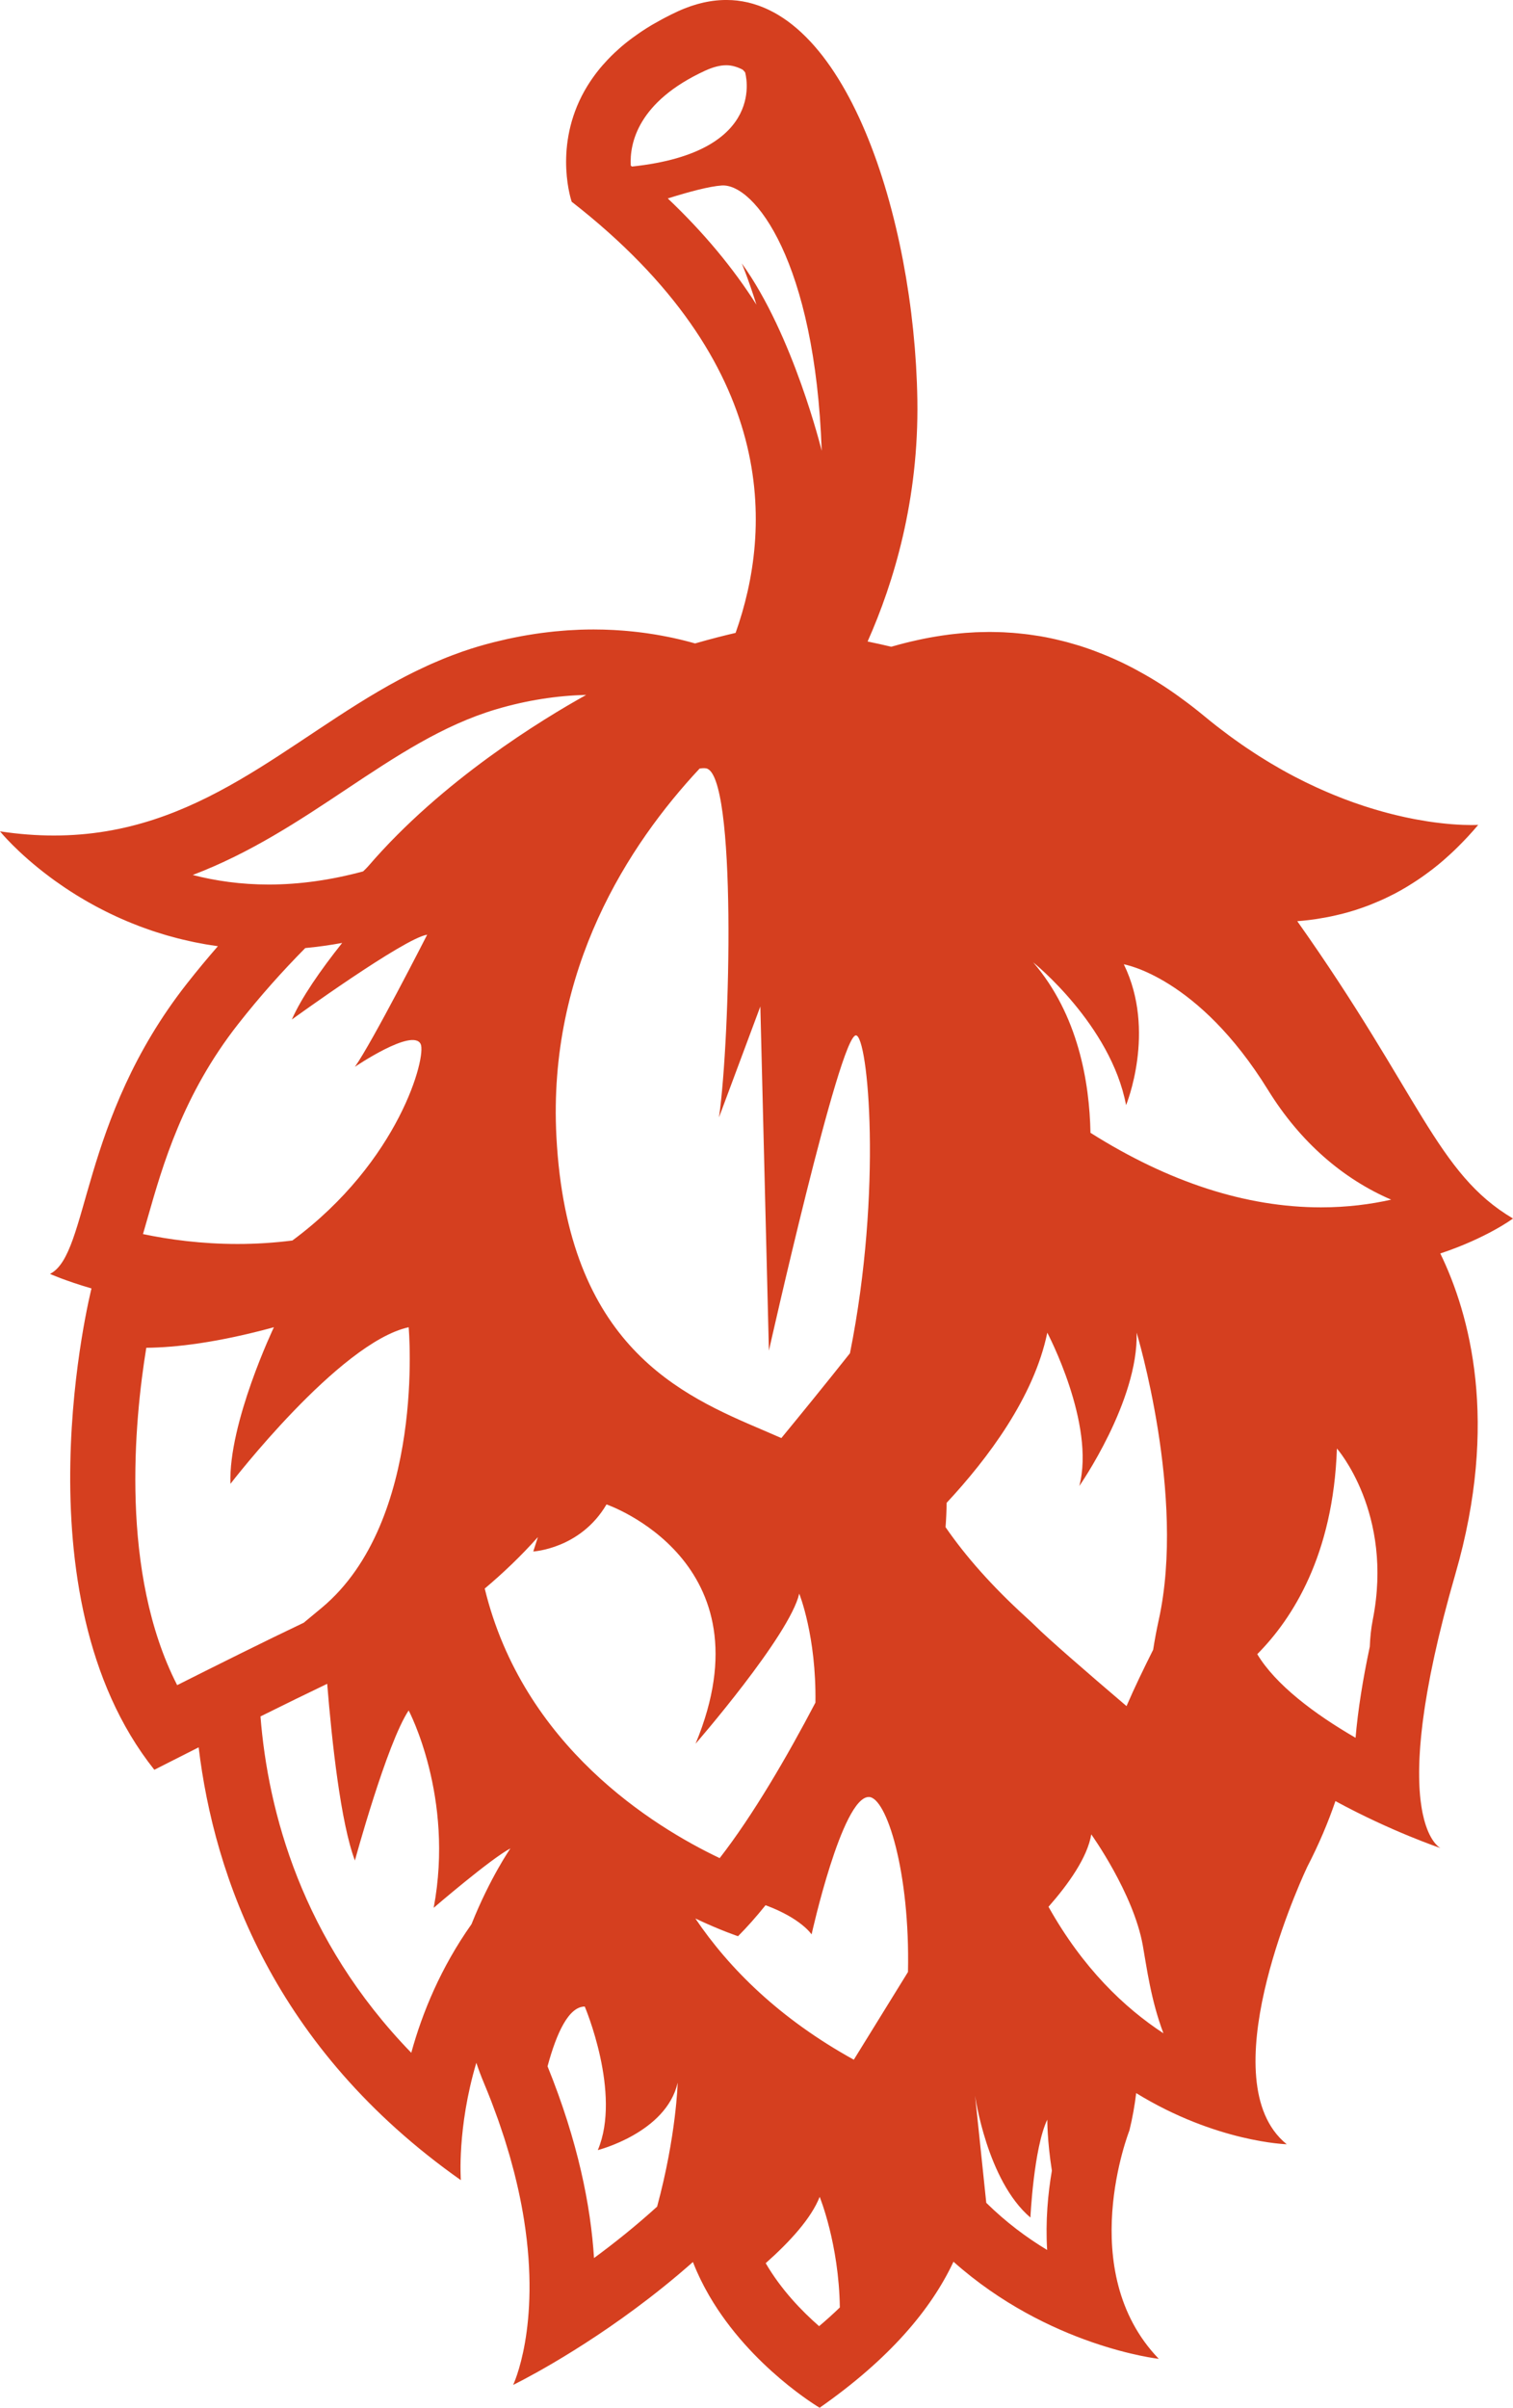 <?xml version="1.0" encoding="UTF-8"?> <!-- Generator: Adobe Illustrator 16.0.0, SVG Export Plug-In . SVG Version: 6.00 Build 0) --> <svg xmlns="http://www.w3.org/2000/svg" xmlns:xlink="http://www.w3.org/1999/xlink" id="Isolation_Mode" x="0px" y="0px" width="234.728px" height="373.378px" viewBox="0 0 234.728 373.378" xml:space="preserve"> <g> <line fill="#D53F1F" stroke="#313301" stroke-width="0" stroke-linecap="round" stroke-linejoin="round" x1="118.724" y1="97.223" x2="118.712" y2="97.223"></line> <path fill="#D53F1F" d="M234.728,188.954c-11.836-6.98-14.396-19.16-33.471-46.11c0.182-0.014,0.364-0.028,0.547-0.044 c0.1-0.009,0.199-0.015,0.299-0.024c0.647-0.063,1.293-0.141,1.937-0.234c0.135-0.02,0.27-0.044,0.404-0.065 c0.502-0.078,1.003-0.165,1.502-0.261c0.194-0.038,0.387-0.077,0.58-0.118c0.471-0.098,0.94-0.207,1.408-0.323 c0.169-0.042,0.339-0.081,0.507-0.125c0.625-0.164,1.246-0.341,1.865-0.538c0.074-0.023,0.147-0.052,0.222-0.076 c0.54-0.175,1.079-0.365,1.615-0.566c0.193-0.073,0.387-0.15,0.58-0.227c0.431-0.17,0.861-0.35,1.289-0.538 c0.195-0.085,0.391-0.17,0.586-0.26c0.509-0.233,1.016-0.48,1.52-0.74c0.094-0.048,0.188-0.091,0.281-0.14 c0.588-0.309,1.172-0.639,1.753-0.984c0.173-0.104,0.345-0.214,0.518-0.32c0.419-0.258,0.835-0.523,1.249-0.8 c0.197-0.132,0.394-0.265,0.589-0.401c0.425-0.295,0.847-0.603,1.267-0.919c0.153-0.116,0.309-0.226,0.461-0.345 c0.562-0.435,1.118-0.888,1.67-1.363c0.122-0.105,0.242-0.219,0.364-0.326c0.436-0.383,0.867-0.776,1.297-1.185 c0.181-0.172,0.36-0.348,0.539-0.525c0.387-0.38,0.771-0.771,1.152-1.173c0.165-0.174,0.331-0.345,0.496-0.523 c0.531-0.576,1.06-1.168,1.58-1.788c0,0-0.382,0.025-1.094,0.025c-0.688,0-1.692-0.026-2.96-0.125 c-0.04-0.003-0.079-0.006-0.119-0.009c-0.211-0.017-0.432-0.037-0.657-0.059c-0.076-0.007-0.154-0.015-0.232-0.022 c-0.214-0.021-0.434-0.044-0.659-0.07c-0.1-0.011-0.203-0.024-0.306-0.036c-0.224-0.026-0.448-0.054-0.682-0.084 c-0.11-0.015-0.225-0.031-0.337-0.047c-0.239-0.033-0.479-0.066-0.729-0.104c-0.08-0.012-0.165-0.027-0.246-0.04 c-0.493-0.077-1.006-0.166-1.535-0.263c-0.154-0.028-0.306-0.055-0.463-0.085c-0.224-0.043-0.455-0.092-0.685-0.139 c-0.196-0.04-0.392-0.08-0.593-0.123c-0.227-0.049-0.459-0.102-0.69-0.155c-0.216-0.049-0.432-0.099-0.651-0.151 c-0.233-0.056-0.469-0.114-0.706-0.173c-0.23-0.058-0.464-0.118-0.699-0.18s-0.473-0.125-0.713-0.191 c-0.253-0.07-0.511-0.144-0.769-0.219c-0.233-0.067-0.465-0.133-0.702-0.205c-0.305-0.091-0.616-0.19-0.927-0.289 c-0.197-0.063-0.392-0.122-0.592-0.187c-0.496-0.163-1.001-0.334-1.511-0.515c-0.212-0.075-0.429-0.157-0.644-0.235 c-0.323-0.118-0.646-0.236-0.975-0.362c-0.238-0.091-0.479-0.188-0.721-0.283c-0.313-0.124-0.629-0.25-0.947-0.381 c-0.248-0.103-0.498-0.208-0.749-0.315c-0.319-0.136-0.64-0.275-0.963-0.419c-0.253-0.112-0.507-0.226-0.763-0.342 c-0.336-0.153-0.674-0.313-1.013-0.475c-0.246-0.118-0.492-0.233-0.74-0.354c-0.383-0.188-0.77-0.385-1.156-0.583 c-0.209-0.107-0.416-0.209-0.626-0.319c-0.588-0.309-1.182-0.629-1.778-0.963c-0.163-0.091-0.329-0.19-0.493-0.283 c-0.446-0.254-0.895-0.512-1.346-0.781c-0.236-0.141-0.475-0.29-0.713-0.435c-0.383-0.234-0.768-0.471-1.153-0.716 c-0.258-0.164-0.517-0.333-0.776-0.502c-0.373-0.243-0.748-0.491-1.124-0.745c-0.262-0.178-0.524-0.357-0.788-0.54 c-0.383-0.266-0.768-0.54-1.152-0.817c-0.255-0.183-0.51-0.365-0.765-0.553c-0.422-0.311-0.845-0.633-1.268-0.958 c-0.219-0.168-0.438-0.331-0.657-0.502c-0.642-0.502-1.285-1.018-1.931-1.554c-0.66-0.549-1.319-1.07-1.977-1.578 c-0.207-0.16-0.414-0.315-0.621-0.471c-0.472-0.356-0.942-0.702-1.412-1.039c-0.21-0.149-0.419-0.301-0.628-0.447 c-0.628-0.438-1.254-0.862-1.878-1.265c-0.074-0.048-0.147-0.093-0.222-0.141c-0.592-0.377-1.181-0.737-1.768-1.084 c-0.216-0.127-0.432-0.25-0.647-0.374c-0.451-0.259-0.901-0.509-1.351-0.751c-0.212-0.114-0.423-0.229-0.634-0.339 c-0.623-0.324-1.244-0.638-1.863-0.93c-0.083-0.039-0.165-0.074-0.248-0.112c-0.556-0.259-1.109-0.504-1.661-0.739 c-0.216-0.091-0.431-0.178-0.646-0.266c-0.438-0.178-0.873-0.349-1.308-0.512c-0.208-0.078-0.417-0.158-0.624-0.233 c-0.606-0.218-1.212-0.426-1.813-0.616c-0.103-0.032-0.204-0.06-0.306-0.091c-0.517-0.159-1.03-0.308-1.542-0.447 c-0.219-0.06-0.437-0.115-0.655-0.17c-0.413-0.106-0.824-0.205-1.234-0.298c-0.212-0.048-0.424-0.098-0.634-0.143 c-0.581-0.123-1.159-0.237-1.733-0.336c-0.138-0.023-0.272-0.041-0.409-0.063c-0.459-0.075-0.916-0.144-1.371-0.204 c-0.231-0.031-0.461-0.058-0.691-0.084c-0.373-0.043-0.744-0.082-1.114-0.116c-0.227-0.021-0.454-0.043-0.68-0.061 c-0.506-0.039-1.01-0.07-1.511-0.093c-0.226-0.01-0.449-0.015-0.674-0.022c-0.381-0.012-0.76-0.021-1.138-0.023 c-0.103,0-0.206-0.006-0.309-0.006c-0.14,0-0.276,0.007-0.415,0.009c-0.378,0.003-0.754,0.011-1.129,0.023 c-0.22,0.007-0.441,0.012-0.66,0.021c-0.527,0.024-1.051,0.057-1.57,0.097c-0.243,0.019-0.483,0.042-0.725,0.065 c-0.33,0.03-0.659,0.063-0.986,0.1c-0.255,0.028-0.509,0.057-0.762,0.088c-0.396,0.05-0.789,0.105-1.18,0.164 c-0.342,0.051-0.681,0.106-1.02,0.163c-0.298,0.05-0.596,0.102-0.891,0.156c-0.271,0.05-0.541,0.102-0.811,0.156 c-0.278,0.056-0.554,0.114-0.83,0.174c-0.406,0.087-0.81,0.178-1.21,0.273c-0.294,0.07-0.588,0.14-0.879,0.213 c-0.273,0.069-0.545,0.141-0.815,0.213c-0.105,0.028-0.213,0.055-0.317,0.083l-0.006,0.005c-0.353,0.096-0.707,0.191-1.055,0.292 c-1.266-0.298-2.492-0.568-3.671-0.812c4.066-9.13,7.964-21.992,7.718-37.5c-0.013-0.822-0.037-1.65-0.067-2.481 c-0.004-0.091-0.006-0.183-0.01-0.274c-0.031-0.801-0.071-1.606-0.119-2.414c-0.006-0.112-0.013-0.225-0.02-0.337 c-0.05-0.814-0.107-1.631-0.174-2.449c-0.006-0.08-0.014-0.16-0.02-0.239c-0.146-1.75-0.325-3.505-0.543-5.259 c-0.002-0.015-0.004-0.029-0.006-0.043c-0.106-0.861-0.224-1.721-0.349-2.581c-0.01-0.071-0.021-0.141-0.03-0.212 c-0.124-0.842-0.256-1.683-0.396-2.521c-0.012-0.07-0.024-0.14-0.036-0.209c-0.145-0.856-0.297-1.709-0.458-2.558 c-0.003-0.013-0.005-0.026-0.008-0.039c-0.332-1.74-0.7-3.462-1.104-5.161c-0.014-0.055-0.026-0.11-0.039-0.165 c-0.193-0.81-0.396-1.613-0.604-2.411c-0.021-0.079-0.042-0.158-0.063-0.237c-0.21-0.795-0.429-1.583-0.655-2.364 c-0.016-0.054-0.031-0.107-0.047-0.161c-0.469-1.605-0.971-3.176-1.506-4.707c-0.019-0.053-0.037-0.107-0.056-0.161 c-0.256-0.727-0.521-1.444-0.791-2.151c-0.036-0.095-0.072-0.19-0.109-0.285c-0.268-0.691-0.542-1.373-0.823-2.043 c-0.037-0.089-0.075-0.177-0.113-0.266c-0.29-0.683-0.586-1.356-0.891-2.016c-0.017-0.036-0.034-0.072-0.052-0.108 c-0.304-0.655-0.616-1.298-0.936-1.927c-0.024-0.049-0.049-0.1-0.074-0.149c-0.313-0.615-0.636-1.214-0.963-1.802 c-0.054-0.096-0.106-0.192-0.16-0.287c-0.32-0.566-0.646-1.119-0.979-1.659c-0.061-0.098-0.121-0.194-0.182-0.291 c-0.338-0.539-0.682-1.065-1.032-1.575c-0.048-0.069-0.097-0.136-0.145-0.205c-0.354-0.507-0.714-1.001-1.081-1.478 c-0.022-0.028-0.044-0.059-0.066-0.087c-0.373-0.481-0.754-0.94-1.141-1.387c-0.065-0.076-0.13-0.152-0.196-0.227 c-0.372-0.423-0.752-0.828-1.138-1.217c-0.078-0.08-0.157-0.158-0.236-0.236c-0.388-0.383-0.78-0.75-1.181-1.098 c-0.069-0.061-0.141-0.118-0.21-0.178c-0.42-0.356-0.843-0.698-1.275-1.013c-0.024-0.018-0.05-0.034-0.074-0.052 c-0.424-0.308-0.854-0.591-1.291-0.858c-0.062-0.038-0.124-0.079-0.187-0.116c-0.435-0.259-0.876-0.494-1.323-0.71 c-0.084-0.041-0.168-0.082-0.252-0.122c-0.446-0.208-0.897-0.395-1.354-0.56c-0.079-0.028-0.158-0.054-0.238-0.081 c-0.474-0.163-0.953-0.306-1.44-0.421c-0.041-0.01-0.083-0.016-0.123-0.026c-0.494-0.112-0.994-0.199-1.5-0.26 c-0.034-0.004-0.067-0.011-0.101-0.015c-0.51-0.058-1.027-0.084-1.55-0.088c-0.043,0-0.085-0.007-0.128-0.007 c-0.049,0-0.1,0.004-0.149,0.004c-0.16,0.001-0.322,0.008-0.483,0.014c-0.152,0.006-0.305,0.014-0.458,0.025 c-0.164,0.012-0.329,0.027-0.494,0.043c-0.155,0.016-0.31,0.034-0.465,0.055c-0.165,0.021-0.33,0.045-0.496,0.073 c-0.16,0.026-0.321,0.056-0.482,0.087c-0.163,0.031-0.326,0.063-0.49,0.1c-0.169,0.038-0.34,0.081-0.511,0.125 c-0.158,0.041-0.315,0.08-0.475,0.125c-0.184,0.052-0.37,0.112-0.555,0.17c-0.148,0.047-0.296,0.091-0.445,0.142 c-0.212,0.073-0.427,0.155-0.642,0.236c-0.124,0.047-0.247,0.09-0.372,0.14c-0.34,0.137-0.683,0.283-1.027,0.442 c-0.638,0.294-1.245,0.597-1.838,0.904c-0.176,0.091-0.348,0.183-0.521,0.275c-0.454,0.243-0.894,0.488-1.322,0.737 c-0.132,0.077-0.27,0.153-0.4,0.23c-0.513,0.307-1.006,0.619-1.481,0.934c-0.164,0.109-0.321,0.219-0.48,0.329 c-0.328,0.226-0.647,0.453-0.957,0.682c-0.167,0.124-0.335,0.247-0.498,0.372c-0.402,0.31-0.793,0.622-1.165,0.938 c-0.153,0.129-0.294,0.261-0.442,0.391c-0.237,0.21-0.47,0.42-0.694,0.632c-0.173,0.163-0.342,0.327-0.508,0.491 c-0.192,0.191-0.376,0.383-0.559,0.575c-0.265,0.28-0.52,0.56-0.765,0.842c-0.152,0.174-0.305,0.349-0.449,0.524 c-0.166,0.202-0.324,0.404-0.48,0.606c-0.107,0.139-0.211,0.278-0.313,0.417c-0.535,0.724-1.009,1.45-1.428,2.175 c-0.061,0.105-0.122,0.21-0.181,0.315c-0.13,0.234-0.258,0.468-0.377,0.701c-0.004,0.008-0.009,0.017-0.013,0.025l0.002-0.003 c-4.327,8.479-1.567,16.419-1.567,16.419c32.279,25.142,31.132,50.788,25.428,66.857c-1.694,0.391-3.81,0.924-6.284,1.634 c-0.133-0.038-0.269-0.075-0.404-0.112c-0.204-0.056-0.408-0.111-0.616-0.166c-0.186-0.049-0.375-0.097-0.565-0.145 c-0.208-0.053-0.417-0.105-0.629-0.156c-0.201-0.048-0.406-0.094-0.61-0.141c-0.212-0.048-0.421-0.097-0.637-0.144 c-0.25-0.054-0.506-0.104-0.761-0.156c-0.316-0.064-0.636-0.125-0.96-0.185c-0.282-0.052-0.562-0.104-0.851-0.152 c-0.206-0.035-0.417-0.066-0.627-0.099c-0.256-0.04-0.512-0.081-0.772-0.118c-0.219-0.031-0.441-0.06-0.664-0.089 c-0.26-0.034-0.521-0.067-0.785-0.099c-0.228-0.027-0.457-0.052-0.688-0.076c-0.271-0.029-0.543-0.055-0.818-0.08 c-0.229-0.021-0.458-0.042-0.69-0.06c-0.296-0.023-0.596-0.043-0.896-0.062c-0.218-0.014-0.434-0.029-0.655-0.041 c-0.367-0.02-0.739-0.033-1.113-0.046c-0.161-0.005-0.319-0.014-0.481-0.018c-0.508-0.014-1.022-0.021-1.542-0.021 c-0.02,0-0.04,0.001-0.06,0.001c-0.64,0-1.288,0.011-1.946,0.033c-0.115,0.004-0.234,0.012-0.35,0.017 c-0.538,0.021-1.079,0.047-1.628,0.084c-0.234,0.015-0.472,0.037-0.708,0.056c-0.438,0.034-0.878,0.07-1.324,0.114 c-0.275,0.027-0.553,0.061-0.831,0.092c-0.415,0.047-0.831,0.097-1.251,0.153c-0.296,0.04-0.595,0.083-0.895,0.127 c-0.414,0.062-0.832,0.128-1.251,0.2c-0.305,0.051-0.609,0.104-0.917,0.16c-0.431,0.08-0.866,0.167-1.302,0.256 c-0.3,0.062-0.598,0.121-0.901,0.188c-0.48,0.106-0.966,0.223-1.453,0.342c-0.263,0.064-0.522,0.123-0.787,0.19 c-0.752,0.194-1.511,0.4-2.278,0.626c-0.825,0.244-1.637,0.508-2.439,0.786c-0.24,0.083-0.474,0.173-0.712,0.259 c-0.566,0.205-1.13,0.413-1.687,0.633c-0.259,0.103-0.515,0.209-0.771,0.314c-0.541,0.222-1.078,0.45-1.609,0.686 c-0.235,0.104-0.47,0.209-0.703,0.316c-0.577,0.263-1.148,0.535-1.715,0.812c-0.173,0.084-0.346,0.167-0.518,0.253 c-0.723,0.36-1.44,0.73-2.149,1.111c-0.008,0.004-0.016,0.008-0.023,0.012c-17.31,9.292-30.909,24.133-53.505,24.133 c-2.658,0-5.436-0.205-8.363-0.648c0,0,2.657,3.3,7.762,7.1l-0.002,0c0.024,0.018,0.05,0.036,0.074,0.054 c0.221,0.164,0.443,0.327,0.673,0.493c0.008,0.005,0.017,0.011,0.024,0.017c0.431,0.31,0.879,0.621,1.342,0.934 c0.15,0.102,0.302,0.203,0.455,0.305c0.201,0.133,0.401,0.266,0.608,0.399c0.309,0.199,0.624,0.397,0.944,0.596 c0.191,0.118,0.387,0.236,0.583,0.354c0.221,0.133,0.445,0.265,0.671,0.397c0.185,0.108,0.368,0.216,0.557,0.324 c0.365,0.208,0.739,0.413,1.118,0.618c0.191,0.103,0.384,0.205,0.579,0.307c0.289,0.151,0.582,0.301,0.877,0.45 c0.217,0.109,0.435,0.218,0.656,0.326c0.365,0.178,0.735,0.353,1.111,0.526c0.2,0.092,0.402,0.184,0.606,0.274 c0.36,0.161,0.726,0.319,1.097,0.476c0.233,0.098,0.469,0.195,0.706,0.291c0.365,0.148,0.733,0.293,1.107,0.436 c0.218,0.083,0.436,0.165,0.657,0.246c0.458,0.168,0.921,0.333,1.392,0.491c0.214,0.072,0.432,0.141,0.648,0.211 c0.368,0.119,0.738,0.235,1.113,0.347c0.236,0.071,0.472,0.142,0.711,0.21c0.511,0.146,1.028,0.288,1.554,0.421 c0.232,0.06,0.468,0.114,0.703,0.171c0.374,0.09,0.751,0.177,1.132,0.26c0.256,0.056,0.511,0.113,0.771,0.167 c0.539,0.11,1.085,0.213,1.638,0.31c0.272,0.047,0.549,0.09,0.825,0.133c0.368,0.059,0.74,0.113,1.114,0.165 c-1.624,1.865-3.228,3.792-4.802,5.796c-16.694,21.249-15.176,41.988-21.248,45.021c0,0,2.351,1.064,6.44,2.254 c-0.023,0.093-11.983,47.352,9.749,74.643c0,0,2.833-1.444,6.876-3.482c2.399,19.971,11.628,46.646,40.677,67.116 c0,0-0.618-8.057,2.402-18.2c0.339,1.016,0.721,2.042,1.157,3.082c0.411,0.981,0.798,1.946,1.167,2.898 c0.108,0.28,0.204,0.552,0.309,0.829c0.254,0.674,0.506,1.346,0.739,2.004c0.102,0.287,0.192,0.566,0.291,0.851 c0.221,0.645,0.441,1.287,0.643,1.917c0.082,0.253,0.155,0.501,0.234,0.752c0.206,0.657,0.406,1.311,0.591,1.952 c0.059,0.204,0.113,0.403,0.17,0.605c0.193,0.687,0.379,1.367,0.55,2.035c0.038,0.146,0.073,0.291,0.109,0.436 c0.181,0.724,0.352,1.438,0.509,2.139c0.019,0.086,0.038,0.172,0.057,0.258c0.167,0.759,0.322,1.507,0.461,2.239 c0.006,0.03,0.012,0.061,0.018,0.09c0.147,0.778,0.28,1.542,0.398,2.289v-0.002c2.634,16.628-1.693,25.579-1.693,25.579 s9.785-4.731,21.108-13.462c0.006-0.005,0.013-0.011,0.02-0.016c1.473-1.136,2.971-2.339,4.477-3.608 c0.094-0.079,0.187-0.159,0.28-0.238c0.382-0.323,0.764-0.651,1.147-0.984c0.128-0.111,0.256-0.222,0.384-0.334 c0.159-0.139,0.317-0.277,0.475-0.418c0.014,0.037,0.03,0.072,0.044,0.108c0.104,0.265,0.211,0.528,0.321,0.789 c0.081,0.19,0.163,0.381,0.246,0.569c0.116,0.262,0.235,0.521,0.356,0.778c0.085,0.18,0.169,0.36,0.256,0.538 c0.131,0.267,0.267,0.53,0.403,0.793c0.083,0.16,0.165,0.321,0.25,0.479c0.16,0.299,0.326,0.592,0.492,0.884 c0.066,0.116,0.13,0.234,0.197,0.349c6.453,11.054,17.096,17.315,17.096,17.315c10.82-7.563,17.289-15.235,20.763-22.646 c14.822,13.186,31.848,15.059,31.848,15.059c-13.151-13.657-4.554-35.41-4.554-35.41c0.491-1.999,0.827-3.926,1.051-5.793 c12.439,7.632,23.354,7.93,23.354,7.93c-0.782-0.632-1.453-1.354-2.025-2.149c-8.584-11.947,5.2-40.848,5.2-40.848 c1.841-3.557,3.271-6.965,4.382-10.218c8.632,4.703,16.297,7.286,16.297,7.286s-1.286-0.599-2.256-3.472 c0.001,0.002,0.003,0.005,0.004,0.007c-0.094-0.277-0.185-0.577-0.271-0.898c-0.01-0.035-0.02-0.072-0.029-0.108 c-0.072-0.279-0.142-0.577-0.208-0.891c-0.012-0.058-0.024-0.114-0.036-0.174c-0.033-0.167-0.065-0.339-0.096-0.516 c-0.019-0.102-0.034-0.209-0.051-0.313c-0.043-0.269-0.083-0.547-0.119-0.838c-0.019-0.142-0.035-0.286-0.052-0.434 c-0.019-0.174-0.038-0.348-0.055-0.528c-0.024-0.275-0.047-0.562-0.065-0.854c-0.012-0.178-0.021-0.362-0.03-0.546 c-0.011-0.224-0.02-0.453-0.026-0.687c-0.008-0.241-0.013-0.487-0.017-0.738c-0.003-0.274-0.005-0.554-0.003-0.841 c0.001-0.191,0.003-0.385,0.006-0.583c0.008-0.393,0.019-0.795,0.035-1.213c0.008-0.186,0.019-0.379,0.028-0.569 c0.017-0.327,0.037-0.661,0.06-1.003c0.014-0.191,0.024-0.38,0.039-0.576c0.037-0.473,0.081-0.963,0.129-1.463 c0.021-0.217,0.045-0.438,0.068-0.659c0.051-0.478,0.105-0.965,0.168-1.467c0.027-0.221,0.058-0.446,0.088-0.672 c0.062-0.465,0.128-0.941,0.199-1.428c0.034-0.229,0.067-0.458,0.104-0.692c0.095-0.609,0.197-1.235,0.309-1.878 c0.039-0.231,0.083-0.469,0.125-0.704c0.1-0.561,0.206-1.133,0.319-1.719c0.036-0.187,0.069-0.367,0.106-0.557 c0.143-0.719,0.298-1.463,0.461-2.219c0.055-0.255,0.109-0.511,0.167-0.77c0.171-0.779,0.351-1.574,0.544-2.394 c0.046-0.195,0.096-0.399,0.144-0.597c0.176-0.734,0.36-1.485,0.555-2.252c0.056-0.221,0.108-0.437,0.166-0.659 c0.232-0.905,0.479-1.835,0.736-2.786c0.063-0.234,0.129-0.472,0.193-0.708c0.278-1.011,0.564-2.037,0.872-3.1 c6.826-23.58,2.233-40.296-2.338-49.707C230.686,191.97,234.728,188.954,234.728,188.954z M210.304,269.476 c-6.448-3.724-12.431-8.266-15.252-12.967c5.479-5.512,11.794-15.389,12.357-31.891c0,0,8.832,10.017,5.564,26.56 c-0.271,1.375-0.409,2.767-0.462,4.161C211.408,260.521,210.663,265.247,210.304,269.476z M162.454,348.899 c-3.135-1.886-6.368-4.283-9.445-7.312l-1.734-16.603c0,0,1.838,13.152,8.583,18.887c0,0,0.511-10.794,2.62-15.183 c0,0-0.023,3.24,0.71,7.913C162.58,340.148,162.18,344.385,162.454,348.899z M132.461,319.398 c-11.526-6.371-19.32-14.122-24.583-21.9c4.021,1.899,6.621,2.747,6.621,2.747c1.423-1.423,2.851-3.045,4.27-4.806 c5.556,2.059,7.14,4.53,7.14,4.53s4.72-21.312,8.878-21.312c2.727,0,6.413,11.601,6.078,27.138L132.461,319.398z M179.773,251.178 c-0.353,1.602-0.637,3.148-0.872,4.648c-1.46,2.916-2.882,5.841-4.132,8.737c-6.36-5.418-12.292-10.573-14.163-12.448 c-0.335-0.331-0.863-0.827-1.562-1.461c-5.094-4.65-9.205-9.268-12.349-13.836c0.096-1.288,0.151-2.547,0.165-3.775 c6.419-6.891,13.566-16.43,15.617-26.384c0,0,7.499,14.163,4.967,23.776c0,0,9.182-13.151,8.892-23.776 C176.336,206.659,184.006,231.951,179.773,251.178z M86.323,176.281c-1.368-25.991,11.198-45.311,22.213-57.1 c0.373-0.064,0.707-0.082,0.988-0.037c4.804,0.758,3.793,41.734,2.021,54.129l6.415-17.2l1.328,53.371 c0,0,10.976-48.959,13.503-48.891c1.874,0.053,4.157,23.931-0.928,49.293c-3.898,4.909-7.705,9.583-10.643,13.153 c-0.869-0.386-1.76-0.763-2.675-1.158C105.671,216.355,88.037,208.828,86.323,176.281z M83.452,238.352l-0.72,2.234 c0,0,7.316-0.399,11.362-7.297c0,0,25.606,8.781,13.815,37.11c0,0,14.578-16.759,16.086-23.27c0,0,2.661,6.559,2.512,16.893 c-4.357,8.308-9.664,17.439-14.855,24.114c-10.262-4.879-30.505-17.354-36.45-41.801C77.965,244.012,80.774,241.355,83.452,238.352 z M118.712,97.223h0.011H118.712z M162.665,295.682c3.104-3.524,6.042-7.663,6.636-11.226c0,0,6.539,9.107,7.991,17.205 c0.608,3.389,1.253,8.492,3.204,13.639C174.462,311.355,168.006,305.218,162.665,295.682z M204.95,187.224 c-11.61,0-23.64-3.899-35.773-11.562c-0.151-7.846-1.902-18.313-8.887-26.433c0,0,12.049,9.666,14.41,22.144 c0,0,4.729-11.467-0.35-21.839c0,0,11.493,1.884,22.37,19.484c5.055,8.18,11.714,13.826,19.109,17.012 C212.698,186.735,209.058,187.224,204.95,187.224z M115.592,11.208c0,0,3.775,12.379-17.559,14.617 c-0.061-0.05-0.116-0.101-0.177-0.151c-0.181-3.398,1.052-9.875,11.516-14.703c1.227-0.567,2.339-0.854,3.309-0.854 c0.826,0,1.673,0.239,2.53,0.682C115.342,10.926,115.47,11.059,115.592,11.208z M111.969,28.764 c5.057-0.338,14.5,11.805,15.511,41.146c0,0-4.386-17.977-12.399-29.067c0,0,0.994,2.339,2.273,6.404 c-3.618-5.706-8.199-11.205-13.753-16.475C106.854,29.75,110.061,28.891,111.969,28.764z M77.057,109.965 c4.632-1.365,9.296-2.1,13.886-2.205c-6.786,3.768-22.348,13.236-33.779,26.521c-0.257,0.299-0.544,0.573-0.831,0.846 c-4.983,1.344-9.868,2.037-14.641,2.037c-4.326,0-8.262-0.57-11.793-1.482c8.993-3.414,16.634-8.501,23.725-13.223 C61.369,117.304,68.685,112.435,77.057,109.965z M47.357,147.015c1.858-0.173,3.769-0.438,5.728-0.797 c-3.434,4.321-6.324,8.505-7.809,11.877c0,0,17.453-12.646,20.996-13.151c0,0-8.513,16.692-11.212,20.488 c0,0,8.936-6.07,10.199-3.543c0.938,1.873-3.278,18.188-19.901,30.476c-2.789,0.351-5.622,0.537-8.499,0.537 c-5.629,0-10.647-0.689-14.677-1.534c0.248-0.846,0.494-1.71,0.745-2.585c2.297-8.046,5.44-19.063,14.033-30 C40.304,154.525,43.792,150.618,47.357,147.015z M22.696,209.001c4.634-0.049,11.084-0.809,19.798-3.187 c0,0-7.081,14.842-6.743,24.285c0,0,16.855-21.924,27.649-24.285c0,0,2.702,30.016-13.487,43.507 c-0.962,0.802-1.889,1.57-2.791,2.314c-5.768,2.738-13.712,6.698-19.636,9.679C18.571,243.907,20.838,220.375,22.696,209.001z M50.761,261.107c0.73,8.964,2.093,21.552,4.298,27.401c0,0,4.965-18.215,8.34-23.27c0,0,7.118,13.399,3.883,30.604 c0,0,8.82-7.591,11.906-9.213c0,0-3.156,4.535-6.04,11.753c-4.751,6.723-7.632,13.703-9.343,19.94 c-17.025-17.542-22.229-37.457-23.395-52.157C44.028,264.371,47.687,262.575,50.761,261.107z M90.721,311.154 c0,0,5.735,13.491,2.024,22.259c0,0,10.612-2.692,12.389-10.449c0,0-0.191,8.128-3.189,19.214 c-3.293,2.989-6.634,5.657-9.788,7.972c-0.511-8.063-2.471-18.032-7.211-29.73C86.362,315.18,88.252,311.154,90.721,311.154z M127.163,340.665c0,0,2.983,7.258,3.13,17.148c-1.004,0.974-2.076,1.941-3.218,2.904c-2.699-2.355-5.907-5.684-8.284-9.77 C122.55,347.615,125.868,343.976,127.163,340.665z"></path> </g> </svg> 